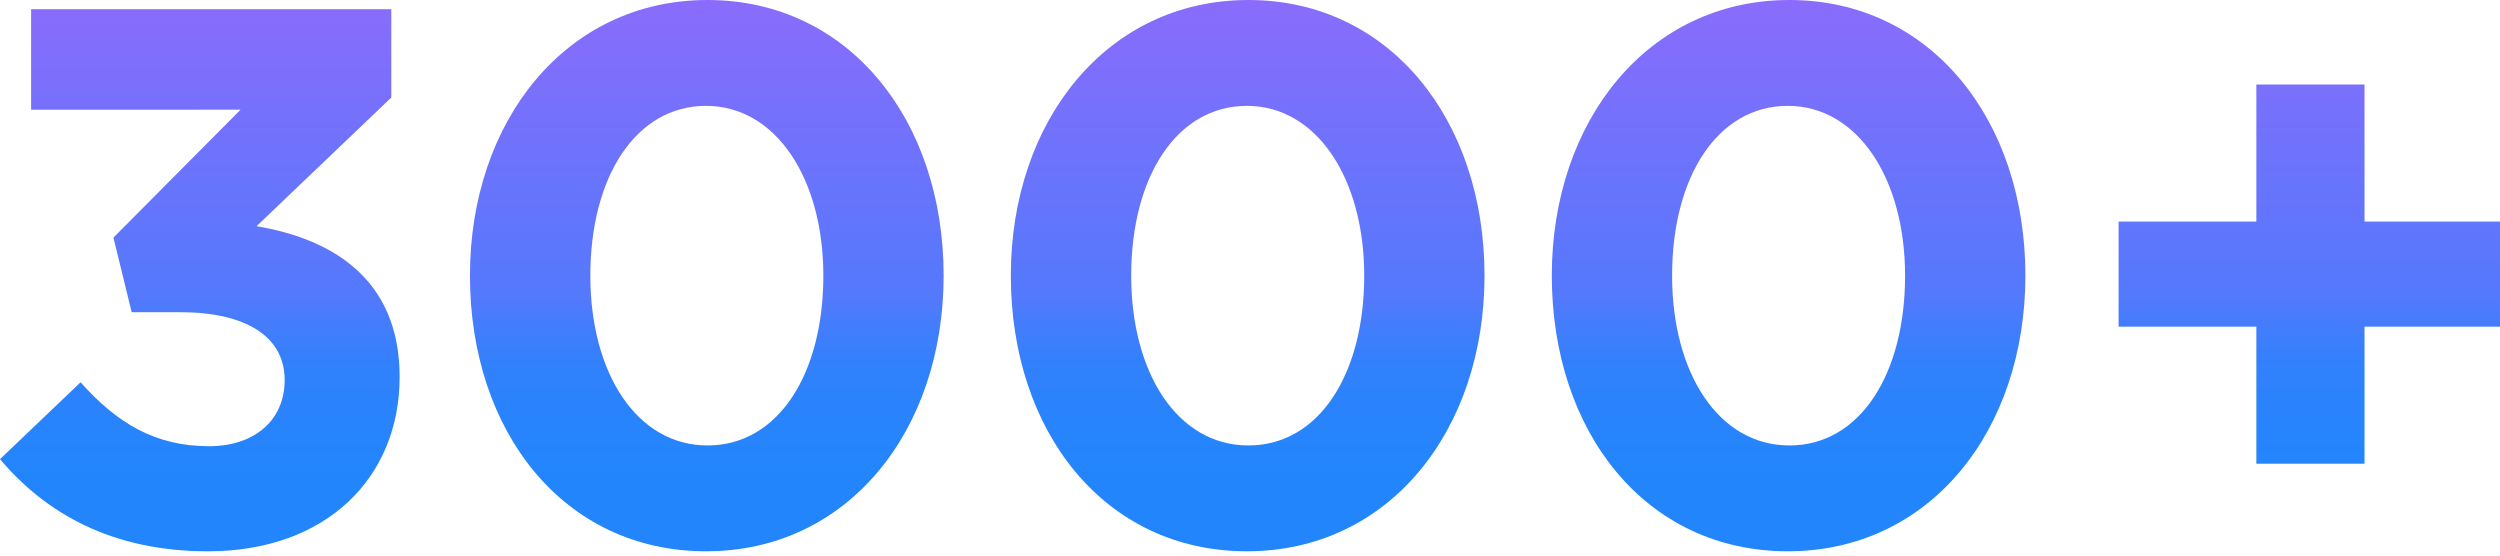 <?xml version="1.0" encoding="UTF-8"?>
<!-- Generator: Adobe Illustrator 15.0.0, SVG Export Plug-In . SVG Version: 6.00 Build 0)  -->
<svg xmlns="http://www.w3.org/2000/svg" xmlns:xlink="http://www.w3.org/1999/xlink" version="1.1" id="Layer_1" x="0px" y="0px" width="101.594px" height="22.588px" viewBox="0 0 101.594 22.588" xml:space="preserve">
<g>
	<g>
		
			<linearGradient id="SVGID_1_" gradientUnits="userSpaceOnUse" x1="278.685" y1="-181.765" x2="278.685" y2="-210.907" gradientTransform="matrix(1 0 0 -1 -270.565 -184.435)">
			<stop offset="0" style="stop-color:#9669FC"></stop>
			<stop offset="0.509" style="stop-color:#5379FC"></stop>
			<stop offset="0.537" style="stop-color:#467CFC"></stop>
			<stop offset="0.59" style="stop-color:#3580FC"></stop>
			<stop offset="0.655" style="stop-color:#2A83FC"></stop>
			<stop offset="0.746" style="stop-color:#2385FC"></stop>
			<stop offset="1" style="stop-color:#2185FC"></stop>
		</linearGradient>
		<path fill="url(#SVGID_1_)" d="M0,18.659l3.275-3.125c1.487,1.67,3.034,2.599,5.23,2.599c1.794,0,3.063-1.021,3.063-2.692    c0-1.764-1.577-2.754-4.237-2.754h-1.98L4.61,9.655l5.165-5.197H1.264V0.373h14.638v3.589l-5.477,5.23    c2.938,0.495,5.815,2.042,5.815,6.126s-2.968,7.086-7.795,7.086C4.546,22.403,1.855,20.856,0,18.659z"></path>
		
			<linearGradient id="SVGID_2_" gradientUnits="userSpaceOnUse" x1="299.287" y1="-181.765" x2="299.287" y2="-210.907" gradientTransform="matrix(1 0 0 -1 -270.565 -184.435)">
			<stop offset="0" style="stop-color:#9669FC"></stop>
			<stop offset="0.509" style="stop-color:#5379FC"></stop>
			<stop offset="0.537" style="stop-color:#467CFC"></stop>
			<stop offset="0.59" style="stop-color:#3580FC"></stop>
			<stop offset="0.655" style="stop-color:#2A83FC"></stop>
			<stop offset="0.746" style="stop-color:#2385FC"></stop>
			<stop offset="1" style="stop-color:#2185FC"></stop>
		</linearGradient>
		<path fill="url(#SVGID_2_)" d="M19.098,11.201C19.098,4.92,22.998,0,28.752,0c5.725,0,9.595,4.859,9.595,11.201    c0,6.281-3.87,11.202-9.655,11.202C22.908,22.403,19.098,17.544,19.098,11.201z M33.459,11.201c0-3.929-1.92-6.899-4.768-6.899    c-2.847,0-4.701,2.877-4.701,6.899c0,3.961,1.885,6.901,4.762,6.901S33.459,15.193,33.459,11.201z"></path>
		
			<linearGradient id="SVGID_3_" gradientUnits="userSpaceOnUse" x1="321.268" y1="-181.765" x2="321.268" y2="-210.907" gradientTransform="matrix(1 0 0 -1 -270.565 -184.435)">
			<stop offset="0" style="stop-color:#9669FC"></stop>
			<stop offset="0.509" style="stop-color:#5379FC"></stop>
			<stop offset="0.537" style="stop-color:#467CFC"></stop>
			<stop offset="0.59" style="stop-color:#3580FC"></stop>
			<stop offset="0.655" style="stop-color:#2A83FC"></stop>
			<stop offset="0.746" style="stop-color:#2385FC"></stop>
			<stop offset="1" style="stop-color:#2185FC"></stop>
		</linearGradient>
		<path fill="url(#SVGID_3_)" d="M41.078,11.201C41.078,4.92,44.978,0,50.732,0c5.725,0,9.595,4.859,9.595,11.201    c0,6.281-3.87,11.202-9.654,11.202C44.887,22.403,41.078,17.544,41.078,11.201z M55.439,11.201c0-3.929-1.92-6.899-4.768-6.899    s-4.702,2.877-4.702,6.899c0,3.961,1.885,6.901,4.762,6.901C53.609,18.102,55.439,15.193,55.439,11.201z"></path>
		
			<linearGradient id="SVGID_4_" gradientUnits="userSpaceOnUse" x1="343.249" y1="-181.765" x2="343.249" y2="-210.907" gradientTransform="matrix(1 0 0 -1 -270.565 -184.435)">
			<stop offset="0" style="stop-color:#9669FC"></stop>
			<stop offset="0.509" style="stop-color:#5379FC"></stop>
			<stop offset="0.537" style="stop-color:#467CFC"></stop>
			<stop offset="0.59" style="stop-color:#3580FC"></stop>
			<stop offset="0.655" style="stop-color:#2A83FC"></stop>
			<stop offset="0.746" style="stop-color:#2385FC"></stop>
			<stop offset="1" style="stop-color:#2185FC"></stop>
		</linearGradient>
		<path fill="url(#SVGID_4_)" d="M63.062,11.201C63.062,4.92,66.962,0,72.717,0c5.725,0,9.59,4.859,9.59,11.201    c0,6.281-3.865,11.202-9.654,11.202C66.867,22.403,63.062,17.544,63.062,11.201z M77.418,11.201c0-3.929-1.92-6.899-4.768-6.899    s-4.7,2.877-4.7,6.899c0,3.961,1.89,6.901,4.767,6.901S77.418,15.193,77.418,11.201z"></path>
		
			<linearGradient id="SVGID_5_" gradientUnits="userSpaceOnUse" x1="364.458" y1="-181.764" x2="364.458" y2="-210.907" gradientTransform="matrix(1 0 0 -1 -270.565 -184.435)">
			<stop offset="0" style="stop-color:#9669FC"></stop>
			<stop offset="0.509" style="stop-color:#5379FC"></stop>
			<stop offset="0.537" style="stop-color:#467CFC"></stop>
			<stop offset="0.59" style="stop-color:#3580FC"></stop>
			<stop offset="0.655" style="stop-color:#2A83FC"></stop>
			<stop offset="0.746" style="stop-color:#2385FC"></stop>
			<stop offset="1" style="stop-color:#2185FC"></stop>
		</linearGradient>
		<path fill="url(#SVGID_5_)" d="M91.693,13.275h-5.598V9.004h5.598V3.435h4.395v5.569h5.604v4.271h-5.604v5.569h-4.395V13.275z"></path>
	</g>
</g>
</svg>
